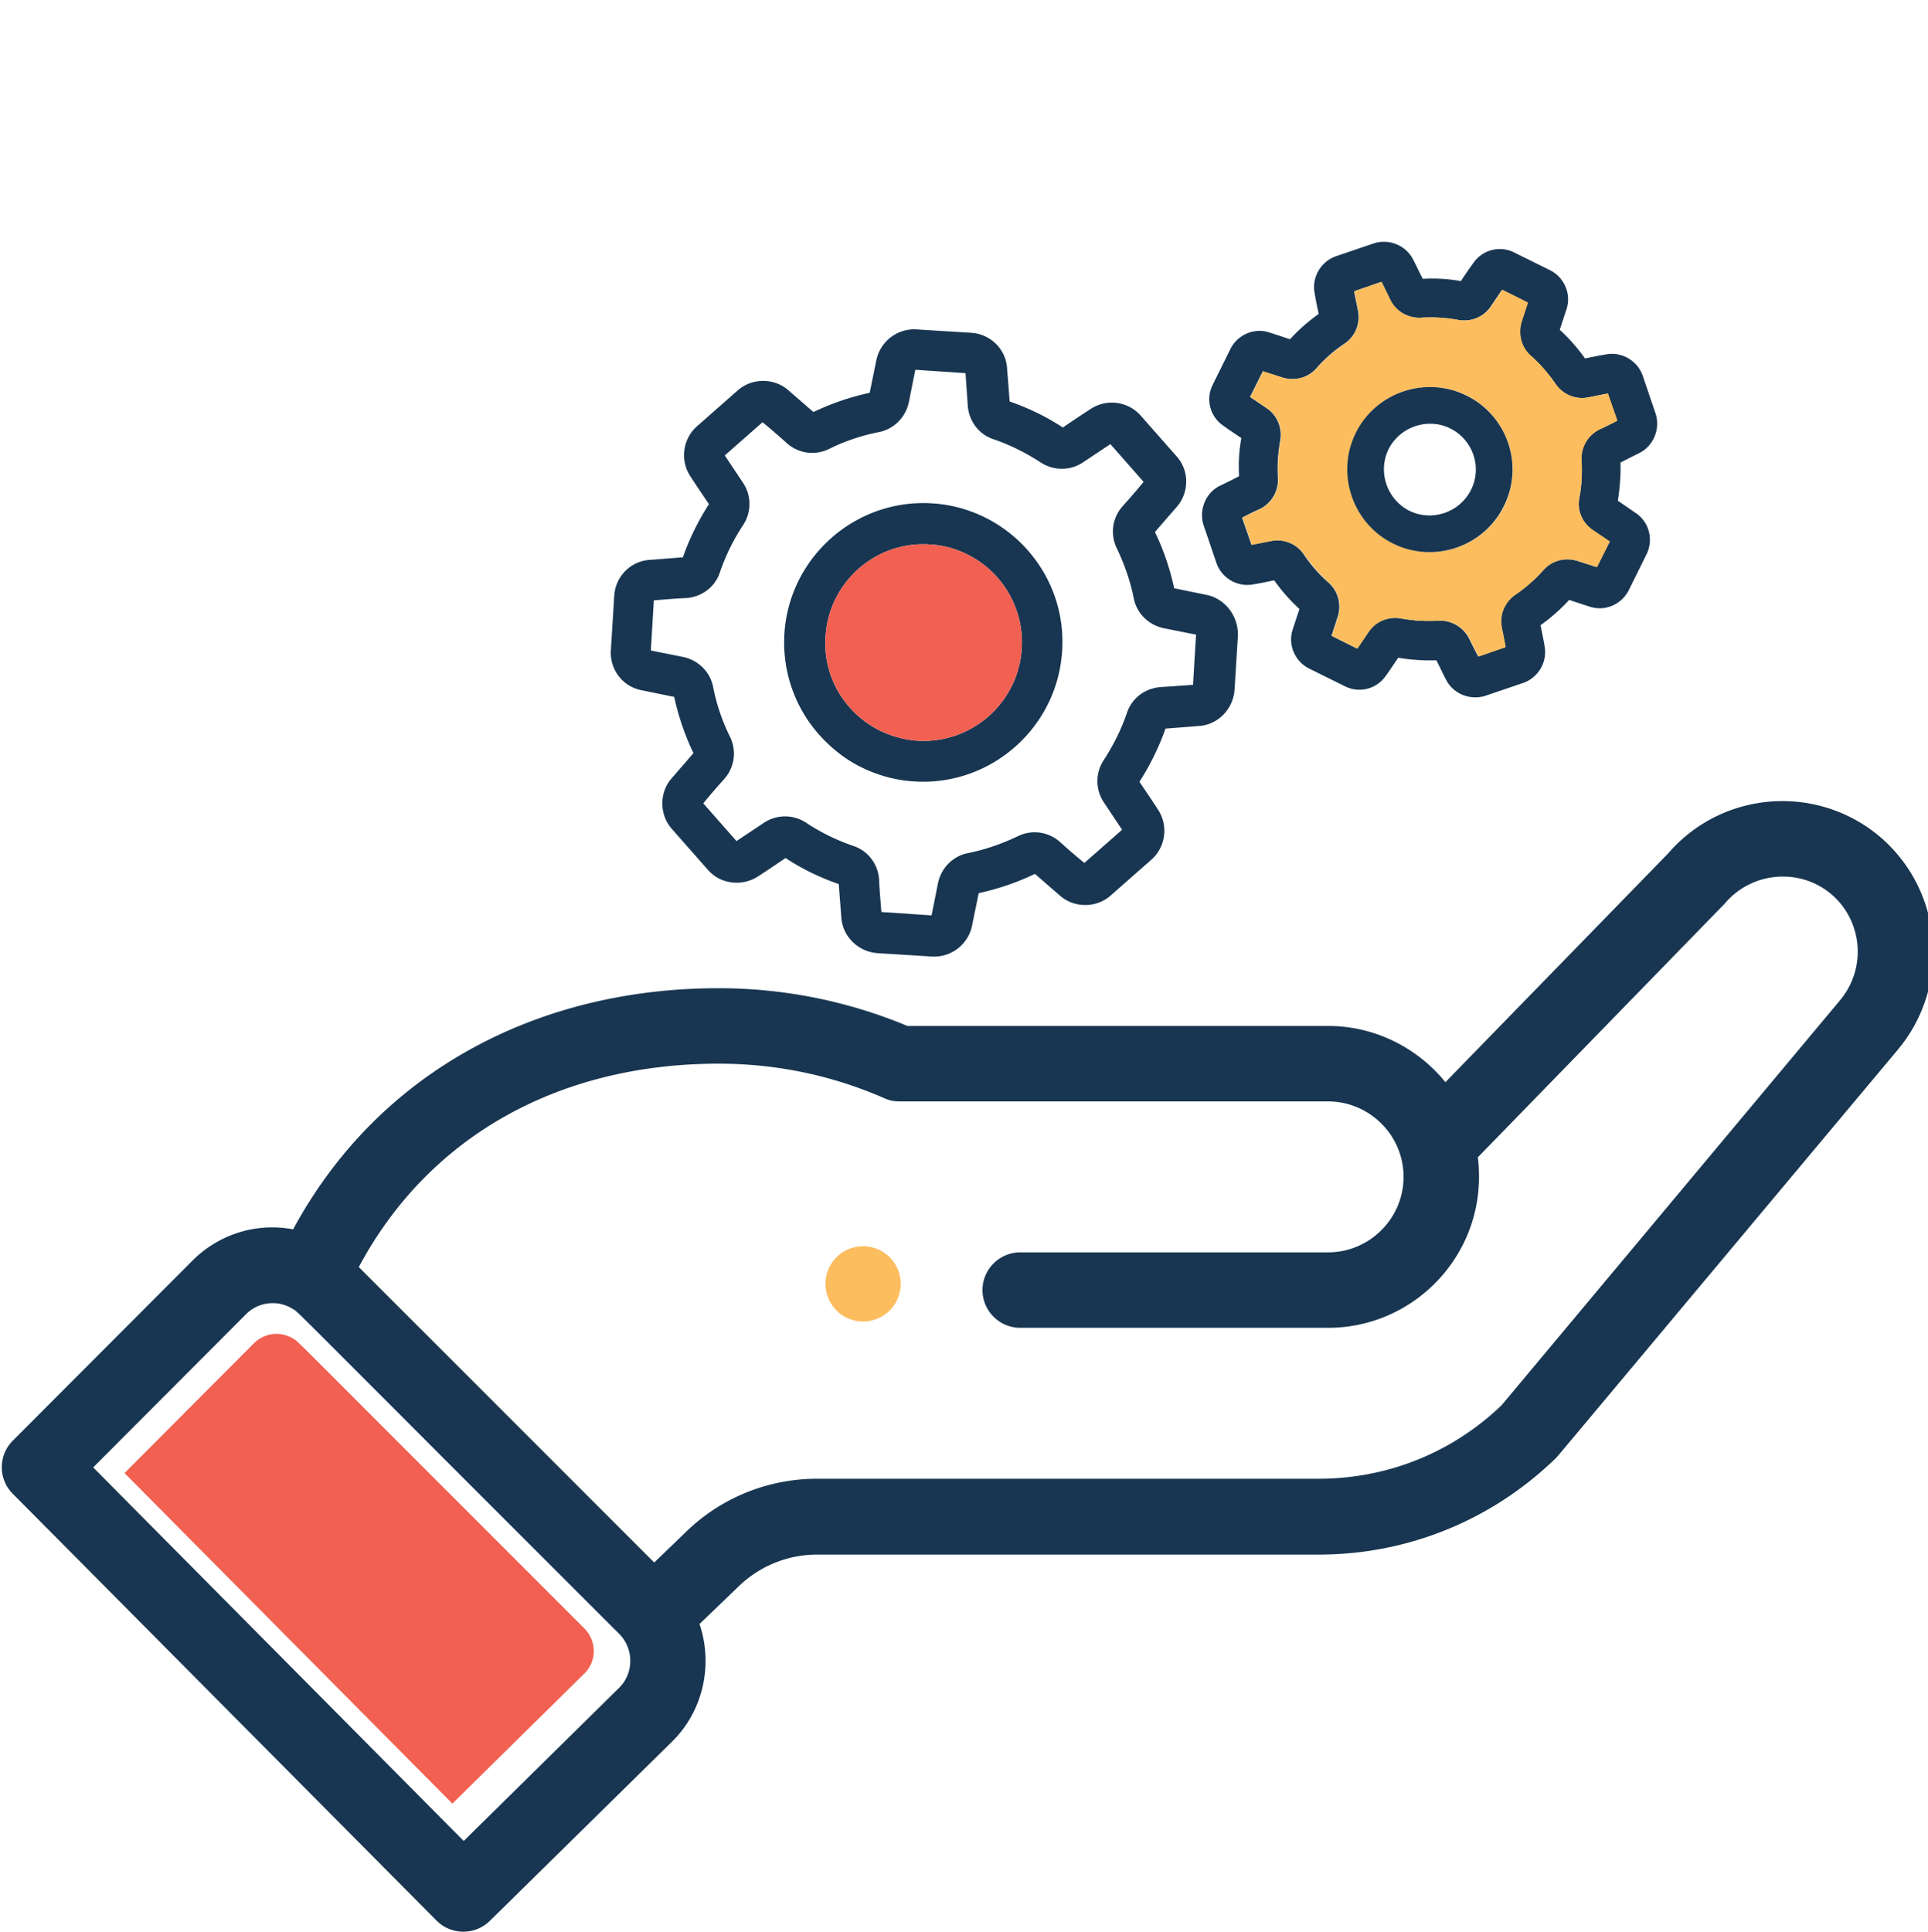 <svg xmlns="http://www.w3.org/2000/svg" viewBox="0 0 511 512"><path fill="#fcbd5e" d="M235.8 347.3a9.96 9.96 0 1 0-14.1-14.1 9.96 9.96 0 1 0 14.1 14.1z"/><path fill="#183651" d="M498.2 221.7c-16.8-14.1-41.8-12.1-56.1 4.5l-59 60.6c-7.5-9.2-18.8-14.9-31.1-14.9H240.5a129.85 129.85 0 0 0-50.1-10c-48.1 0-90.2 22.2-112.7 63.9-9.5-1.8-19.5 1.1-26.7 8.3L3.4 381.8a9.96 9.96 0 0 0 0 14.1L115.7 509c3.9 3.9 10.2 3.9 14.1.1l48.5-47.7c8.2-8.2 10.7-20.4 7.1-31l10.4-10c5.6-5.4 13-8.4 20.8-8.4h132.9c23.6 0 45.9-9.1 62.8-25.5.7-.7-5.3 6.4 90.7-108.3 14.2-17 12-42.2-4.8-56.5zm-334 225.5l-41.3 40.7-98.2-99 40.5-40.6a9.98 9.98 0 0 1 12.4-1.4c1.7 1-3.2-3.5 86.6 86.2 3.9 4 3.7 10.4 0 14.1zm323.4-182L398 372.4c-13.1 12.6-30.3 19.5-48.5 19.5H216.6c-13 0-25.4 5-34.7 14l-8.5 8.2-78.3-78.3c18.3-34.3 52.6-53.9 95.4-53.9 15.3 0 30.1 3.1 44 9.2 1.3.6 2.6.8 4 .8H352c10.8 0 20 8.8 20 20 0 11-9 20-20 20h-81.6c-5.5 0-10 4.5-10 10s4.5 10 10 10H352c22 0 40-17.9 40-40 0-1.8-.1-3.5-.3-5.2l65.5-67.3c7.1-8.4 19.8-9.5 28.2-2.4 8.3 7.1 9.4 19.7 2.2 28.2z"/><path fill="#f16051" d="M154.9 443.5l-35 34.5L33 390.4 67.3 356c2.8-2.8 7.1-3.3 10.5-1.2 1.5.9 1 .8 77.1 76.8 3.4 3.4 3.2 8.8 0 11.9z"/><path fill="#183651" d="M320 157.7l-8.8-1.8c-1.1-5.1-2.8-10.2-5.1-14.9l5.9-6.8c3.2-3.8 3.2-9.5-.1-13.2l-9.6-10.9c-3.3-3.7-8.9-4.5-13.1-1.8-2.5 1.6-5 3.3-7.5 5-4.4-2.9-9.2-5.2-14.1-6.9l-.7-9c-.4-5-4.5-8.9-9.5-9.2l-14.5-.9c-5-.3-9.5 3.1-10.6 8l-1.8 8.8a67.31 67.31 0 0 0-14.9 5.1l-6.8-5.9c-3.8-3.2-9.5-3.1-13.2.1l-10.9 9.6c-3.7 3.3-4.5 8.9-1.8 13.1 1.6 2.5 3.3 5 5 7.5-2.8 4.4-5.2 9.2-6.9 14.1l-9 .7c-5 .4-8.9 4.5-9.2 9.5l-.9 14.5c-.3 5 3.1 9.5 8 10.5l8.8 1.8a67.31 67.31 0 0 0 5.1 14.9l-5.9 6.8c-3.2 3.8-3.1 9.5.1 13.2l9.6 10.9c.9 1 1.9 1.8 3.1 2.4 3.1 1.5 6.9 1.4 10-.5 2.5-1.6 5-3.3 7.5-5 4.4 2.9 9.2 5.2 14.1 6.9l.7 9c.4 5 4.5 8.9 9.5 9.3l14.5.9c5 .3 9.5-3.1 10.6-8l1.8-8.8a67.31 67.31 0 0 0 14.9-5.1l6.8 5.9c3.8 3.2 9.5 3.1 13.2-.1l10.9-9.6c3.7-3.3 4.5-8.9 1.8-13.1-1.6-2.5-3.3-5-5-7.5 2.8-4.4 5.2-9.2 6.9-14.1l9-.7c5-.4 8.9-4.5 9.3-9.5l.9-14.5c.1-5.1-3.3-9.6-8.1-10.7zm-3.8 23.8l-8.6.6c-4.1.3-7.6 2.9-8.9 6.8-1.5 4.4-3.6 8.6-6.2 12.6-2.2 3.4-2.2 7.8.1 11.2l4.8 7.2-10 8.8c-2.2-1.8-4.4-3.7-6.5-5.6-3.1-2.7-7.4-3.3-11.1-1.5-4.2 2-8.7 3.6-13.3 4.5-4 .8-7.1 4-7.9 8l-1.7 8.5-13.3-.9c-.2-2.8-.5-5.7-.6-8.6-.3-4.1-2.9-7.6-6.8-8.9-4.4-1.5-8.7-3.6-12.6-6.2-3.4-2.2-7.8-2.2-11.2.1l-7.2 4.8-8.8-10c1.8-2.2 3.7-4.4 5.6-6.5 2.7-3.1 3.3-7.4 1.5-11.1-2.1-4.2-3.6-8.7-4.5-13.3-.8-4-4-7.1-8-7.9l-8.5-1.7.8-13.3c2.8-.2 5.7-.5 8.6-.6 4.1-.3 7.6-2.9 8.9-6.8 1.5-4.4 3.6-8.7 6.2-12.6 2.2-3.4 2.2-7.8-.1-11.2l-4.8-7.2 10-8.8c2.2 1.8 4.4 3.7 6.5 5.6 3.1 2.7 7.4 3.3 11.1 1.5 4.2-2.1 8.7-3.6 13.3-4.5 4-.8 7.1-4 7.9-8l1.7-8.5 13.3.9.6 8.6c.3 4.1 2.9 7.6 6.8 8.9 4.4 1.5 8.6 3.6 12.6 6.2 3.4 2.2 7.8 2.2 11.2-.1l7.2-4.8 8.8 10c-1.8 2.2-3.7 4.4-5.6 6.5-2.7 3.1-3.3 7.4-1.5 11.1 2 4.2 3.6 8.7 4.5 13.3.8 4 4 7.1 8 7.9l8.5 1.7-.8 13.3zm-69.1-48.1c-20.3-1.3-37.9 14.2-39.2 34.5-.6 9.8 2.6 19.3 9.1 26.7 3.3 3.7 7.1 6.7 11.4 8.8s9 3.4 13.9 3.7c20.3 1.3 37.9-14.2 39.2-34.5 1.4-20.3-14.1-37.9-34.4-39.2zm23.7 38.5c-.9 14.4-13.3 25.3-27.7 24.4-6.9-.5-13.3-3.6-17.9-8.8s-6.9-11.9-6.4-18.9c.9-14.3 13.3-25.3 27.7-24.3 3.5.2 6.8 1.1 9.8 2.6 9.1 4.4 15.2 14.2 14.5 25z"/><path fill="#f16051" d="M270.8 171.9c-.9 14.4-13.3 25.3-27.7 24.4-6.9-.5-13.3-3.6-17.9-8.8s-6.9-11.9-6.4-18.9c.9-14.3 13.3-25.3 27.7-24.3 3.5.2 6.8 1.1 9.8 2.6 9.1 4.4 15.2 14.2 14.5 25z"/><path fill="#183651" d="M433.6 136l-4.8-3.3c.5-3.3.8-6.7.7-10.1 1.7-.9 3.5-1.8 5.1-2.6 3.7-1.9 5.5-6.4 4.2-10.4l-3.4-10c-1.4-4-5.5-6.4-9.6-5.7-1.9.3-3.8.7-5.7 1.1-2-2.8-4.2-5.3-6.7-7.6l1.8-5.5c1.3-4-.6-8.4-4.4-10.3l-9.5-4.7c-3.8-1.9-8.4-.7-10.8 2.8-1.1 1.5-2.2 3.1-3.3 4.8-3.3-.6-6.7-.8-10.1-.6-.9-1.7-1.7-3.5-2.6-5.2-1.9-3.7-6.4-5.5-10.4-4.2l-10 3.4c-4 1.4-6.4 5.5-5.7 9.6.3 1.9.7 3.8 1.1 5.7-2.8 2-5.3 4.2-7.6 6.7l-5.5-1.8c-4-1.3-8.4.6-10.3 4.4l-4.7 9.5c-1.9 3.8-.7 8.4 2.8 10.8 1.5 1.1 3.2 2.2 4.8 3.3-.6 3.3-.8 6.7-.6 10.1a125.98 125.98 0 0 1-5.2 2.6c-3.7 1.9-5.5 6.4-4.2 10.4l3.4 10c1.4 4 5.5 6.4 9.6 5.7 1.9-.3 3.8-.7 5.7-1.1 2 2.8 4.2 5.3 6.7 7.6l-1.8 5.5c-1.3 4 .6 8.4 4.4 10.3l9.5 4.7c3.8 1.9 8.4.7 10.8-2.8 1.1-1.5 2.2-3.2 3.3-4.8 3.3.6 6.7.8 10.1.7.9 1.7 1.7 3.5 2.6 5.2 1.9 3.7 6.4 5.5 10.4 4.2l10-3.4c4-1.4 6.4-5.5 5.7-9.6-.3-1.9-.7-3.8-1.1-5.7 2.8-2 5.3-4.2 7.6-6.7l5.5 1.8c4 1.3 8.4-.6 10.3-4.4l4.7-9.5c1.9-3.9.7-8.5-2.8-10.9zm-15-4.1c-.7 3.4.8 6.8 3.7 8.7l4.3 2.9-3.4 6.8-5-1.6c-3.3-1.1-6.9-.2-9.2 2.4a37.94 37.94 0 0 1-7.4 6.5c-2.8 1.9-4.3 5.4-3.6 8.8.4 1.7.7 3.4 1 5.1l-7.2 2.5c-.8-1.5-1.6-3.1-2.4-4.7a8.62 8.62 0 0 0-8.2-4.8c-3.3.2-6.6 0-9.9-.6-3.4-.6-6.8.8-8.7 3.7l-2.9 4.3-6.8-3.4 1.6-4.9c1.1-3.3.2-6.9-2.4-9.2a37.94 37.94 0 0 1-6.5-7.4c-1.9-2.9-5.4-4.3-8.8-3.6-1.7.3-3.4.7-5.1 1l-2.5-7.2c1.5-.8 3.1-1.6 4.7-2.3a8.62 8.62 0 0 0 4.8-8.2 41.21 41.21 0 0 1 .6-9.9c.6-3.4-.8-6.8-3.7-8.7l-4.3-2.9 3.4-6.8 5 1.6c3.3 1.1 6.9.2 9.2-2.4a37.94 37.94 0 0 1 7.4-6.5c2.9-1.9 4.3-5.4 3.6-8.8-.3-1.7-.7-3.4-1-5.1l7.2-2.5c.8 1.5 1.6 3.1 2.3 4.7a8.62 8.62 0 0 0 8.2 4.8 41.21 41.21 0 0 1 9.9.6c3.4.6 6.8-.8 8.7-3.7l2.9-4.3 6.8 3.4-1.6 4.9c-1.1 3.3-.2 6.9 2.4 9.2a37.94 37.94 0 0 1 6.5 7.4c2 2.9 5.4 4.3 8.8 3.6 1.7-.3 3.4-.7 5.1-1l2.5 7.2c-1.5.8-3.1 1.6-4.7 2.3a8.62 8.62 0 0 0-4.8 8.2 36.2 36.2 0 0 1-.5 9.9z"/><path fill="#fcbd5e" d="M418.6 131.9c.6-3.2.8-6.6.6-9.9a8.62 8.62 0 0 1 4.8-8.2l4.7-2.3-2.5-7.2-5.1 1c-3.4.7-6.8-.7-8.8-3.6-1.9-2.7-4-5.2-6.5-7.4-2.6-2.3-3.5-5.9-2.4-9.2l1.6-4.9-6.8-3.4-2.9 4.3c-1.9 2.9-5.3 4.3-8.7 3.7-3.2-.6-6.6-.8-9.9-.6-3.5.2-6.7-1.7-8.2-4.8l-2.3-4.7-7.2 2.5 1 5.1c.7 3.4-.7 6.9-3.6 8.8-2.7 1.9-5.2 4-7.4 6.5-2.3 2.6-5.9 3.5-9.2 2.4l-5-1.6-3.4 6.8 4.3 2.9c2.9 1.9 4.3 5.3 3.7 8.7a41.21 41.21 0 0 0-.6 9.9 8.62 8.62 0 0 1-4.8 8.2l-4.7 2.3 2.5 7.2 5.1-1c3.4-.7 6.8.7 8.8 3.6a45.96 45.96 0 0 0 6.5 7.4c2.6 2.3 3.5 5.9 2.4 9.2l-1.6 4.9 6.8 3.4 2.9-4.3c1.9-2.9 5.3-4.3 8.7-3.7 3.2.6 6.6.8 9.9.6a8.62 8.62 0 0 1 8.2 4.8l2.4 4.7 7.2-2.5-1-5.1c-.7-3.4.7-6.8 3.6-8.8 2.7-1.9 5.2-4 7.4-6.5 2.3-2.6 5.9-3.5 9.2-2.4l5 1.6 3.4-6.8-4.3-2.9c-3-1.9-4.5-5.3-3.8-8.7zm-19.9 2.2c-5.3 10.8-18.5 15.3-29.3 10-10.9-5.3-15.3-18.5-10-29.3s18.5-15.3 29.3-10 15.3 18.5 10 29.3z"/><path fill="#183651" d="M388.6 104.8c-10.8-5.3-24-.8-29.3 10s-.8 24 10 29.3 24 .8 29.3-10c5.4-10.8.9-24-10-29.3zm1.3 25c-3 6-10.3 8.5-16.3 5.6-6-3-8.5-10.3-5.6-16.3 3-6 10.3-8.5 16.3-5.6 6.1 3 8.6 10.3 5.6 16.3z"/></svg>